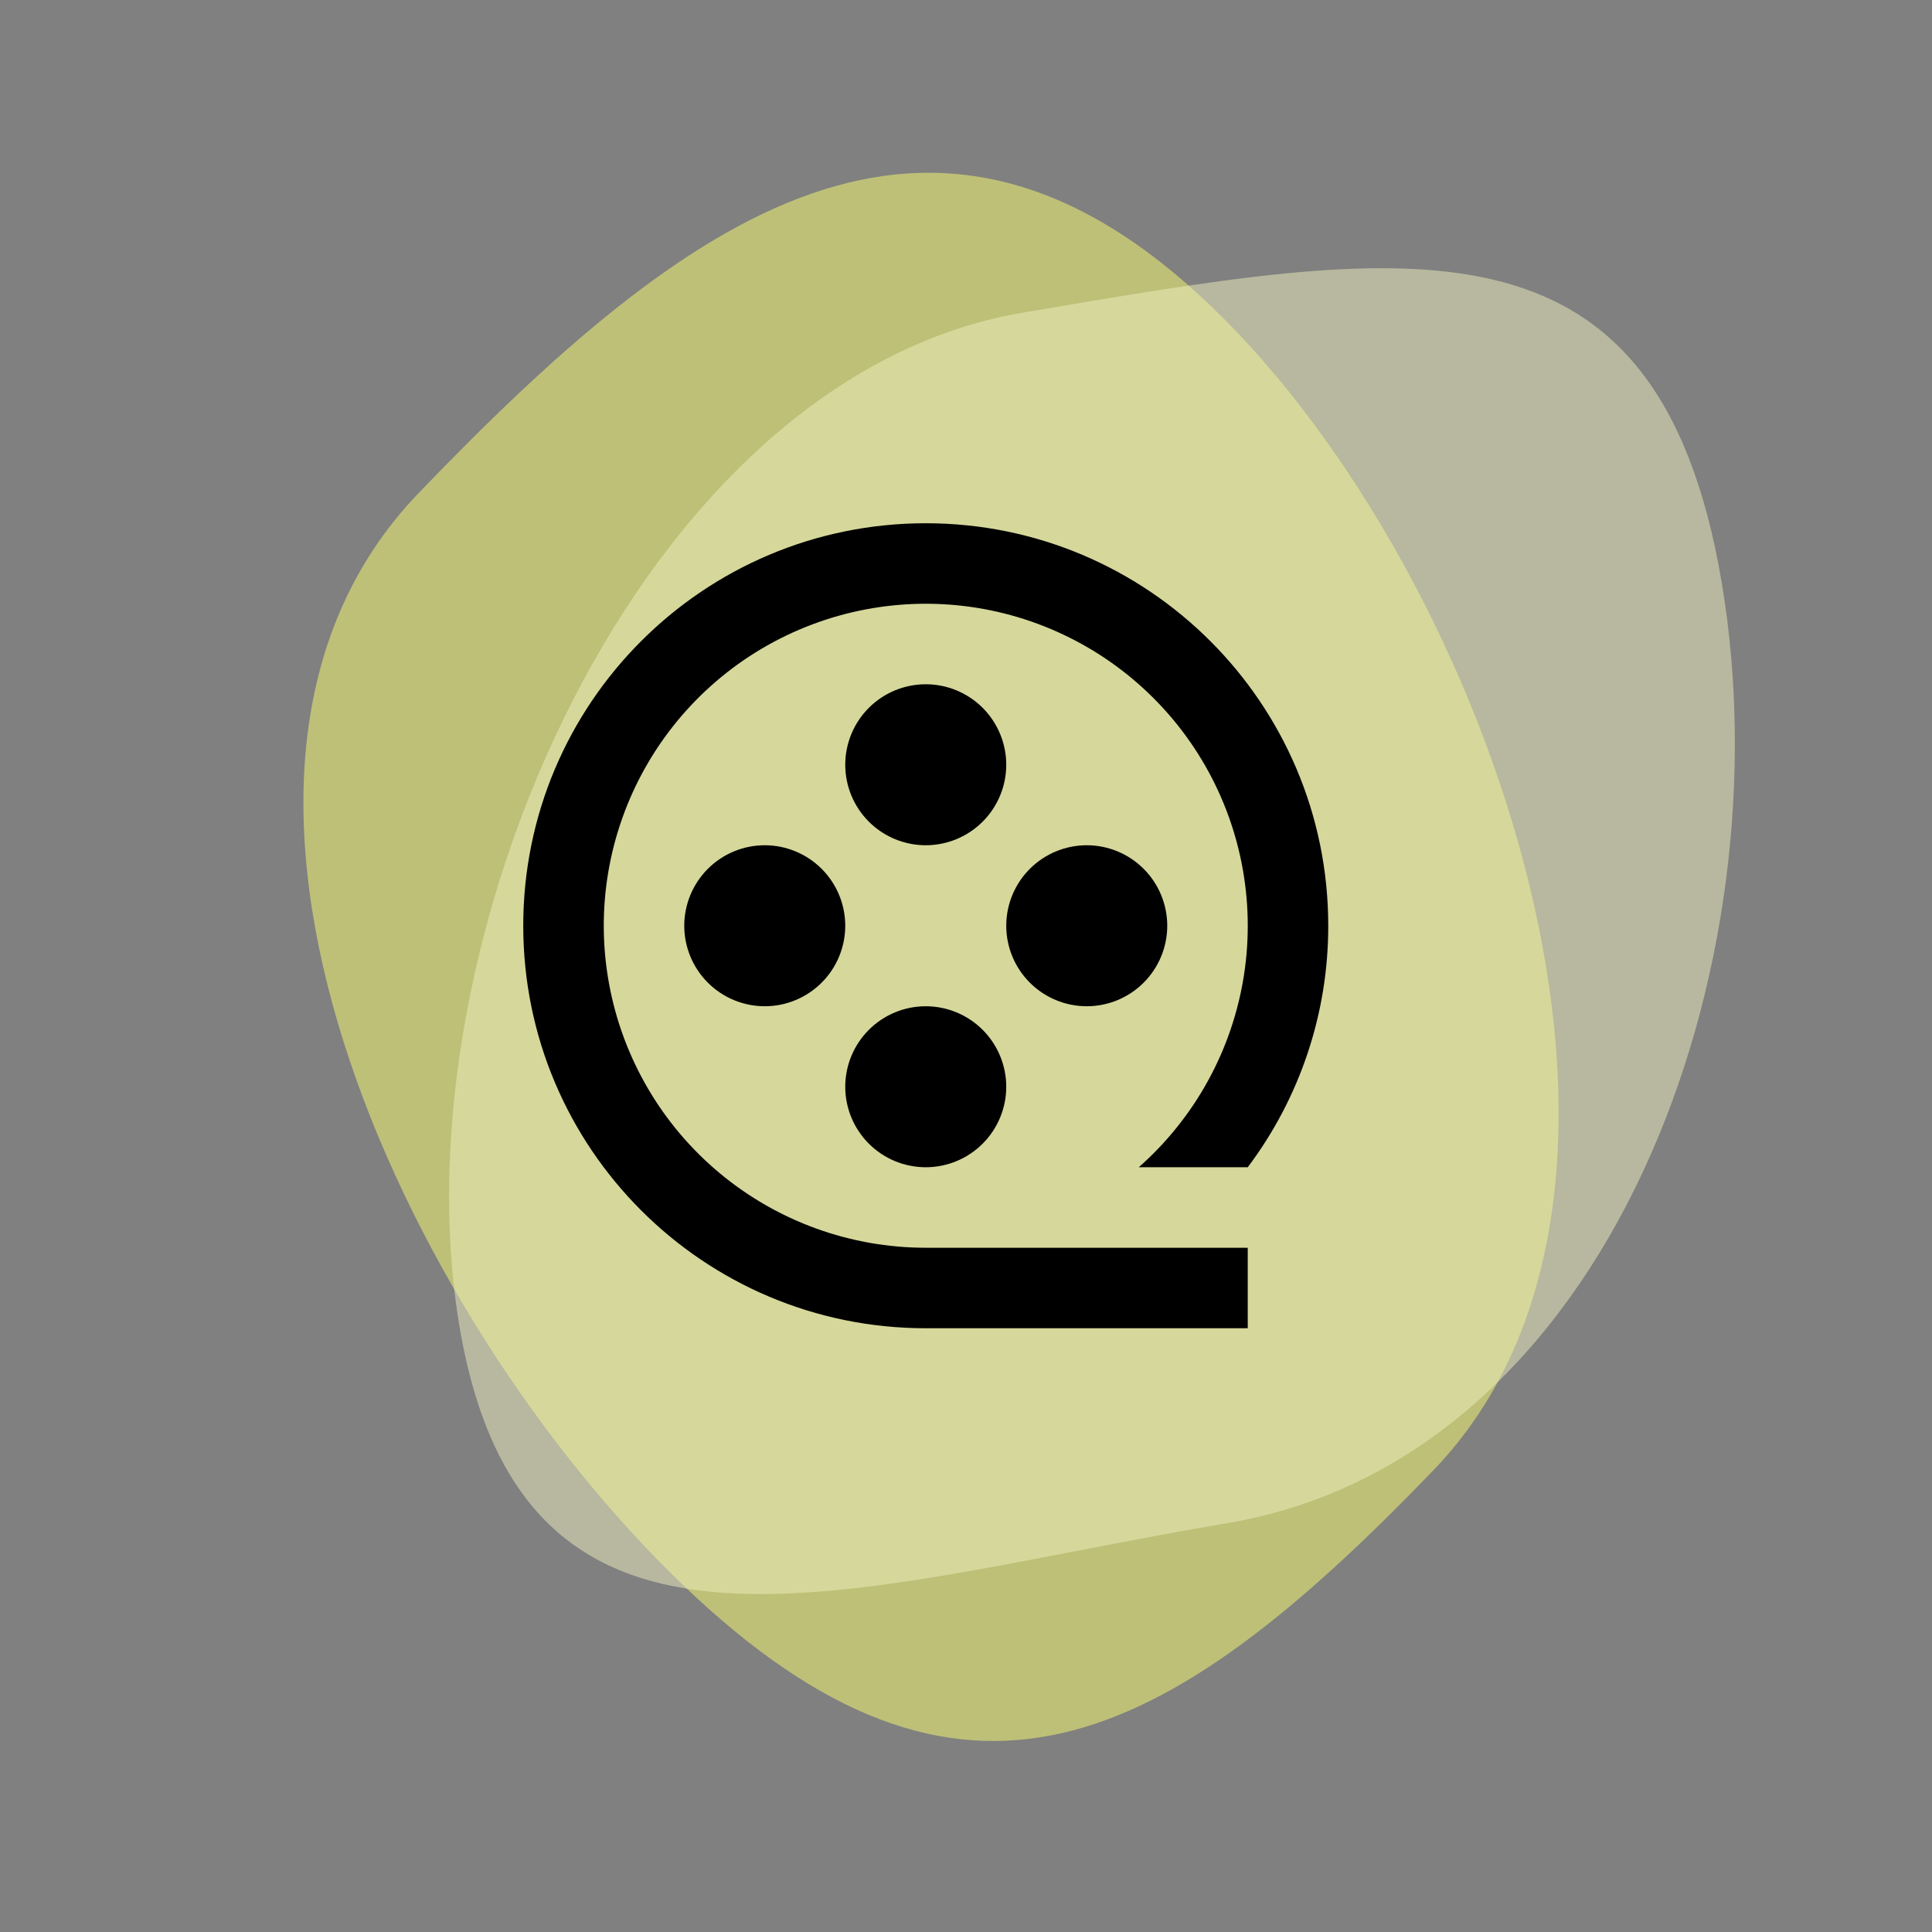 <svg width="48" height="48" viewBox="0 0 48 48" fill="none" xmlns="http://www.w3.org/2000/svg">
<rect x="0" y="0" width="48" height="48" fill="#808080" stroke="none"/>
<path opacity="0.5" d="M35.629 36.51C28.932 43.478 23.912 46.053 16.944 39.356C9.975 32.659 3.697 19.226 10.394 12.257C17.091 5.289 23.136 0.925 30.105 7.622C37.073 14.319 42.326 29.541 35.629 36.51Z" fill="#FDFF70"/>
<path opacity="0.5" d="M11.415 32.951C9.805 23.421 15.886 9.377 25.416 7.767C34.946 6.157 41.165 4.939 42.775 14.469C44.384 23.999 40.026 36.231 30.496 37.841C20.966 39.451 13.025 42.481 11.415 32.951Z" fill="#EFF0BE"/>
<path d="M23 31H31V33H23C17.477 33 13 28.523 13 23C13 17.477 17.477 13 23 13C28.523 13 33 17.477 33 23C33.003 25.164 32.301 27.27 31 29H28.292C29.696 27.762 30.622 26.07 30.907 24.219C31.192 22.369 30.82 20.477 29.854 18.873C28.888 17.269 27.39 16.055 25.621 15.441C23.852 14.828 21.924 14.855 20.172 15.517C18.421 16.178 16.957 17.434 16.036 19.064C15.115 20.694 14.794 22.595 15.131 24.437C15.467 26.279 16.439 27.945 17.877 29.144C19.315 30.343 21.128 31 23 31V31ZM23 21C22.47 21 21.961 20.789 21.586 20.414C21.211 20.039 21 19.53 21 19C21 18.47 21.211 17.961 21.586 17.586C21.961 17.211 22.47 17 23 17C23.53 17 24.039 17.211 24.414 17.586C24.789 17.961 25 18.47 25 19C25 19.53 24.789 20.039 24.414 20.414C24.039 20.789 23.53 21 23 21ZM19 25C18.47 25 17.961 24.789 17.586 24.414C17.211 24.039 17 23.53 17 23C17 22.47 17.211 21.961 17.586 21.586C17.961 21.211 18.47 21 19 21C19.53 21 20.039 21.211 20.414 21.586C20.789 21.961 21 22.47 21 23C21 23.53 20.789 24.039 20.414 24.414C20.039 24.789 19.53 25 19 25ZM27 25C26.47 25 25.961 24.789 25.586 24.414C25.211 24.039 25 23.53 25 23C25 22.47 25.211 21.961 25.586 21.586C25.961 21.211 26.47 21 27 21C27.53 21 28.039 21.211 28.414 21.586C28.789 21.961 29 22.47 29 23C29 23.53 28.789 24.039 28.414 24.414C28.039 24.789 27.53 25 27 25V25ZM23 29C22.47 29 21.961 28.789 21.586 28.414C21.211 28.039 21 27.53 21 27C21 26.47 21.211 25.961 21.586 25.586C21.961 25.211 22.47 25 23 25C23.53 25 24.039 25.211 24.414 25.586C24.789 25.961 25 26.47 25 27C25 27.53 24.789 28.039 24.414 28.414C24.039 28.789 23.53 29 23 29Z" fill="black"/>
</svg>
